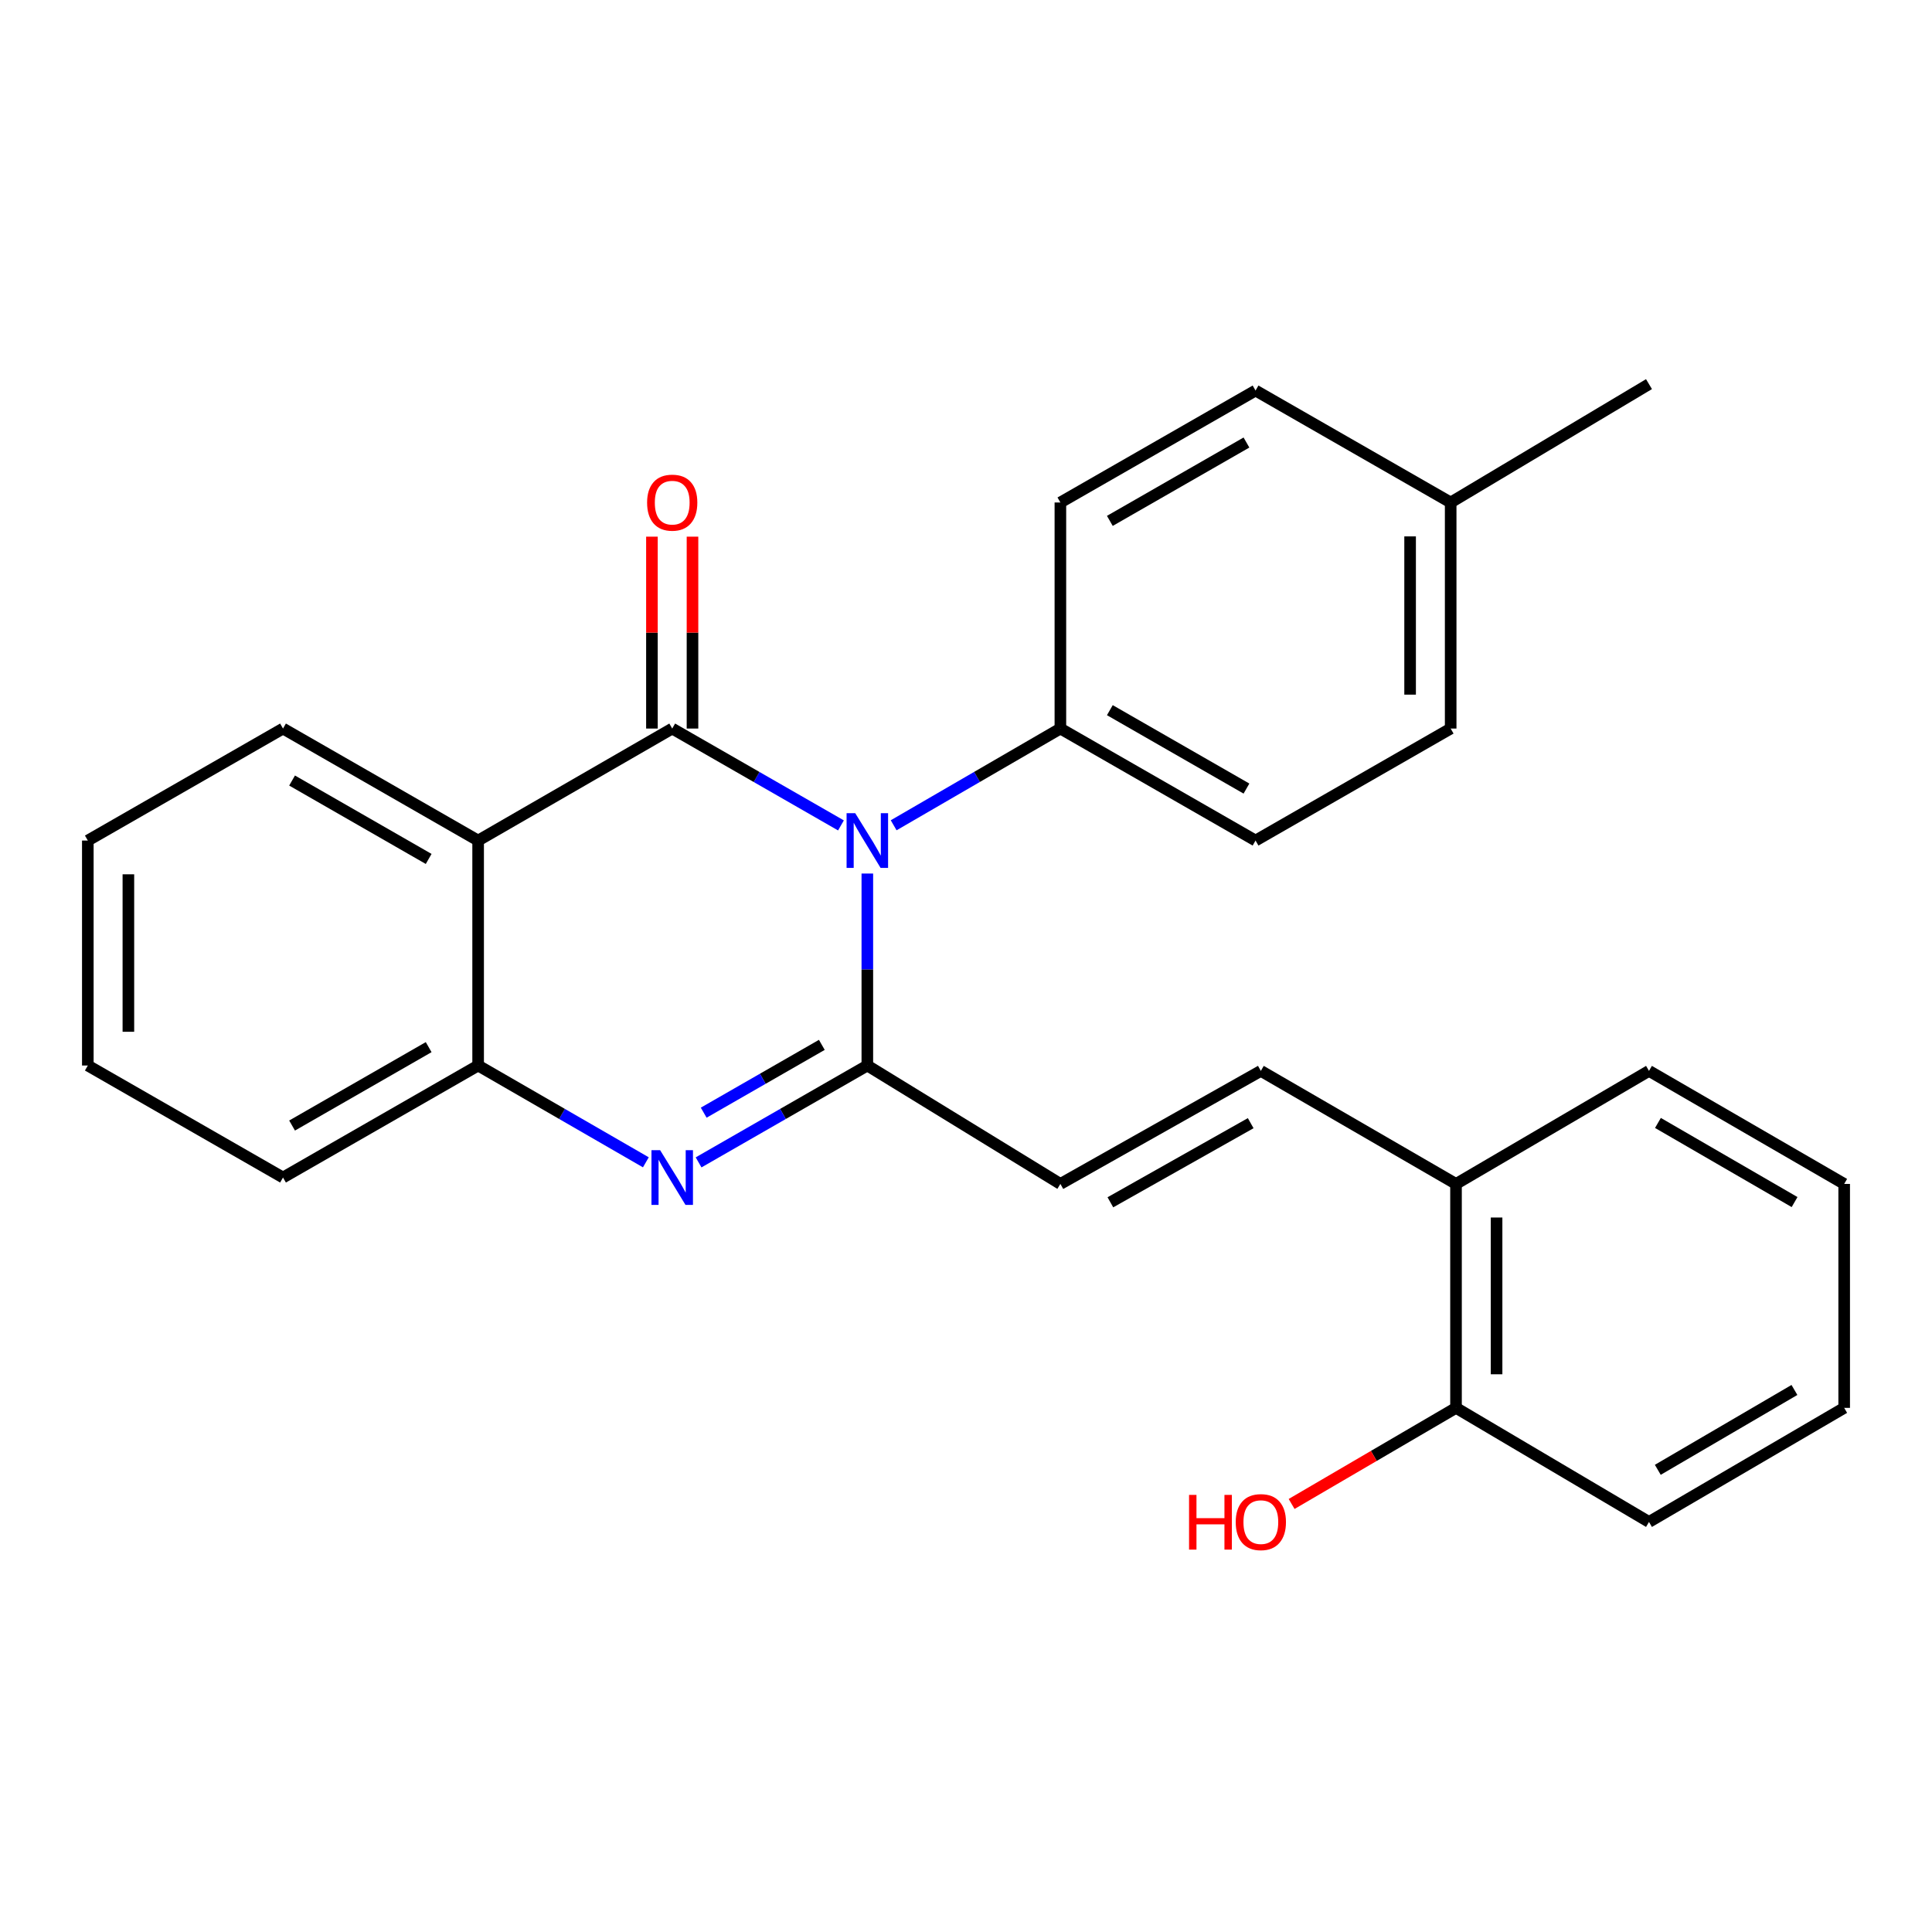 <?xml version='1.0' encoding='iso-8859-1'?>
<svg version='1.1' baseProfile='full'
              xmlns='http://www.w3.org/2000/svg'
                      xmlns:rdkit='http://www.rdkit.org/xml'
                      xmlns:xlink='http://www.w3.org/1999/xlink'
                  xml:space='preserve'
width='1000px' height='1000px' viewBox='0 0 1000 1000'>
<!-- END OF HEADER -->
<rect style='opacity:1.0;fill:#FFFFFF;stroke:none' width='1000' height='1000' x='0' y='0'> </rect>
<path class='bond-0' d='M 435.28,427.235 L 391.608,402.166' style='fill:none;fill-rule:evenodd;stroke:#0000FF;stroke-width:6px;stroke-linecap:butt;stroke-linejoin:miter;stroke-opacity:1' />
<path class='bond-0' d='M 391.608,402.166 L 347.937,377.097' style='fill:none;fill-rule:evenodd;stroke:#000000;stroke-width:6px;stroke-linecap:butt;stroke-linejoin:miter;stroke-opacity:1' />
<path class='bond-1' d='M 448.931,452.142 L 448.931,501.826' style='fill:none;fill-rule:evenodd;stroke:#0000FF;stroke-width:6px;stroke-linecap:butt;stroke-linejoin:miter;stroke-opacity:1' />
<path class='bond-1' d='M 448.931,501.826 L 448.931,551.51' style='fill:none;fill-rule:evenodd;stroke:#000000;stroke-width:6px;stroke-linecap:butt;stroke-linejoin:miter;stroke-opacity:1' />
<path class='bond-7' d='M 462.559,427.164 L 505.706,402.131' style='fill:none;fill-rule:evenodd;stroke:#0000FF;stroke-width:6px;stroke-linecap:butt;stroke-linejoin:miter;stroke-opacity:1' />
<path class='bond-7' d='M 505.706,402.131 L 548.853,377.097' style='fill:none;fill-rule:evenodd;stroke:#000000;stroke-width:6px;stroke-linecap:butt;stroke-linejoin:miter;stroke-opacity:1' />
<path class='bond-3' d='M 347.937,377.097 L 247.479,435.071' style='fill:none;fill-rule:evenodd;stroke:#000000;stroke-width:6px;stroke-linecap:butt;stroke-linejoin:miter;stroke-opacity:1' />
<path class='bond-8' d='M 358.435,377.097 L 358.435,327.434' style='fill:none;fill-rule:evenodd;stroke:#000000;stroke-width:6px;stroke-linecap:butt;stroke-linejoin:miter;stroke-opacity:1' />
<path class='bond-8' d='M 358.435,327.434 L 358.435,277.772' style='fill:none;fill-rule:evenodd;stroke:#FF0000;stroke-width:6px;stroke-linecap:butt;stroke-linejoin:miter;stroke-opacity:1' />
<path class='bond-8' d='M 337.438,377.097 L 337.438,327.434' style='fill:none;fill-rule:evenodd;stroke:#000000;stroke-width:6px;stroke-linecap:butt;stroke-linejoin:miter;stroke-opacity:1' />
<path class='bond-8' d='M 337.438,327.434 L 337.438,277.772' style='fill:none;fill-rule:evenodd;stroke:#FF0000;stroke-width:6px;stroke-linecap:butt;stroke-linejoin:miter;stroke-opacity:1' />
<path class='bond-2' d='M 448.931,551.51 L 405.26,576.579' style='fill:none;fill-rule:evenodd;stroke:#000000;stroke-width:6px;stroke-linecap:butt;stroke-linejoin:miter;stroke-opacity:1' />
<path class='bond-2' d='M 405.26,576.579 L 361.588,601.648' style='fill:none;fill-rule:evenodd;stroke:#0000FF;stroke-width:6px;stroke-linecap:butt;stroke-linejoin:miter;stroke-opacity:1' />
<path class='bond-2' d='M 425.377,540.821 L 394.806,558.37' style='fill:none;fill-rule:evenodd;stroke:#000000;stroke-width:6px;stroke-linecap:butt;stroke-linejoin:miter;stroke-opacity:1' />
<path class='bond-2' d='M 394.806,558.37 L 364.236,575.918' style='fill:none;fill-rule:evenodd;stroke:#0000FF;stroke-width:6px;stroke-linecap:butt;stroke-linejoin:miter;stroke-opacity:1' />
<path class='bond-5' d='M 448.931,551.51 L 548.853,612.798' style='fill:none;fill-rule:evenodd;stroke:#000000;stroke-width:6px;stroke-linecap:butt;stroke-linejoin:miter;stroke-opacity:1' />
<path class='bond-4' d='M 334.297,601.613 L 290.888,576.562' style='fill:none;fill-rule:evenodd;stroke:#0000FF;stroke-width:6px;stroke-linecap:butt;stroke-linejoin:miter;stroke-opacity:1' />
<path class='bond-4' d='M 290.888,576.562 L 247.479,551.51' style='fill:none;fill-rule:evenodd;stroke:#000000;stroke-width:6px;stroke-linecap:butt;stroke-linejoin:miter;stroke-opacity:1' />
<path class='bond-13' d='M 247.479,435.071 L 146.484,377.097' style='fill:none;fill-rule:evenodd;stroke:#000000;stroke-width:6px;stroke-linecap:butt;stroke-linejoin:miter;stroke-opacity:1' />
<path class='bond-13' d='M 221.876,444.585 L 151.18,404.003' style='fill:none;fill-rule:evenodd;stroke:#000000;stroke-width:6px;stroke-linecap:butt;stroke-linejoin:miter;stroke-opacity:1' />
<path class='bond-26' d='M 247.479,435.071 L 247.479,551.51' style='fill:none;fill-rule:evenodd;stroke:#000000;stroke-width:6px;stroke-linecap:butt;stroke-linejoin:miter;stroke-opacity:1' />
<path class='bond-18' d='M 247.479,551.51 L 146.484,609.485' style='fill:none;fill-rule:evenodd;stroke:#000000;stroke-width:6px;stroke-linecap:butt;stroke-linejoin:miter;stroke-opacity:1' />
<path class='bond-18' d='M 221.876,541.997 L 151.18,582.579' style='fill:none;fill-rule:evenodd;stroke:#000000;stroke-width:6px;stroke-linecap:butt;stroke-linejoin:miter;stroke-opacity:1' />
<path class='bond-6' d='M 548.853,612.798 L 652.612,554.287' style='fill:none;fill-rule:evenodd;stroke:#000000;stroke-width:6px;stroke-linecap:butt;stroke-linejoin:miter;stroke-opacity:1' />
<path class='bond-6' d='M 574.73,622.31 L 647.361,581.352' style='fill:none;fill-rule:evenodd;stroke:#000000;stroke-width:6px;stroke-linecap:butt;stroke-linejoin:miter;stroke-opacity:1' />
<path class='bond-9' d='M 652.612,554.287 L 753.63,612.798' style='fill:none;fill-rule:evenodd;stroke:#000000;stroke-width:6px;stroke-linecap:butt;stroke-linejoin:miter;stroke-opacity:1' />
<path class='bond-11' d='M 548.853,377.097 L 649.87,435.071' style='fill:none;fill-rule:evenodd;stroke:#000000;stroke-width:6px;stroke-linecap:butt;stroke-linejoin:miter;stroke-opacity:1' />
<path class='bond-11' d='M 574.456,367.582 L 645.169,408.164' style='fill:none;fill-rule:evenodd;stroke:#000000;stroke-width:6px;stroke-linecap:butt;stroke-linejoin:miter;stroke-opacity:1' />
<path class='bond-12' d='M 548.853,377.097 L 548.853,260.087' style='fill:none;fill-rule:evenodd;stroke:#000000;stroke-width:6px;stroke-linecap:butt;stroke-linejoin:miter;stroke-opacity:1' />
<path class='bond-10' d='M 753.63,612.798 L 753.63,728.712' style='fill:none;fill-rule:evenodd;stroke:#000000;stroke-width:6px;stroke-linecap:butt;stroke-linejoin:miter;stroke-opacity:1' />
<path class='bond-10' d='M 774.626,630.185 L 774.626,711.324' style='fill:none;fill-rule:evenodd;stroke:#000000;stroke-width:6px;stroke-linecap:butt;stroke-linejoin:miter;stroke-opacity:1' />
<path class='bond-19' d='M 753.63,612.798 L 853.516,554.287' style='fill:none;fill-rule:evenodd;stroke:#000000;stroke-width:6px;stroke-linecap:butt;stroke-linejoin:miter;stroke-opacity:1' />
<path class='bond-17' d='M 753.63,728.712 L 711.083,753.581' style='fill:none;fill-rule:evenodd;stroke:#000000;stroke-width:6px;stroke-linecap:butt;stroke-linejoin:miter;stroke-opacity:1' />
<path class='bond-17' d='M 711.083,753.581 L 668.537,778.45' style='fill:none;fill-rule:evenodd;stroke:#FF0000;stroke-width:6px;stroke-linecap:butt;stroke-linejoin:miter;stroke-opacity:1' />
<path class='bond-20' d='M 753.63,728.712 L 853.516,787.759' style='fill:none;fill-rule:evenodd;stroke:#000000;stroke-width:6px;stroke-linecap:butt;stroke-linejoin:miter;stroke-opacity:1' />
<path class='bond-14' d='M 649.87,435.071 L 750.865,377.097' style='fill:none;fill-rule:evenodd;stroke:#000000;stroke-width:6px;stroke-linecap:butt;stroke-linejoin:miter;stroke-opacity:1' />
<path class='bond-15' d='M 548.853,260.087 L 649.87,202.147' style='fill:none;fill-rule:evenodd;stroke:#000000;stroke-width:6px;stroke-linecap:butt;stroke-linejoin:miter;stroke-opacity:1' />
<path class='bond-15' d='M 574.452,269.609 L 645.164,229.052' style='fill:none;fill-rule:evenodd;stroke:#000000;stroke-width:6px;stroke-linecap:butt;stroke-linejoin:miter;stroke-opacity:1' />
<path class='bond-22' d='M 146.484,377.097 L 45.455,435.071' style='fill:none;fill-rule:evenodd;stroke:#000000;stroke-width:6px;stroke-linecap:butt;stroke-linejoin:miter;stroke-opacity:1' />
<path class='bond-27' d='M 750.865,377.097 L 750.865,260.087' style='fill:none;fill-rule:evenodd;stroke:#000000;stroke-width:6px;stroke-linecap:butt;stroke-linejoin:miter;stroke-opacity:1' />
<path class='bond-27' d='M 729.868,359.545 L 729.868,277.638' style='fill:none;fill-rule:evenodd;stroke:#000000;stroke-width:6px;stroke-linecap:butt;stroke-linejoin:miter;stroke-opacity:1' />
<path class='bond-16' d='M 649.87,202.147 L 750.865,260.087' style='fill:none;fill-rule:evenodd;stroke:#000000;stroke-width:6px;stroke-linecap:butt;stroke-linejoin:miter;stroke-opacity:1' />
<path class='bond-21' d='M 750.865,260.087 L 853.516,198.823' style='fill:none;fill-rule:evenodd;stroke:#000000;stroke-width:6px;stroke-linecap:butt;stroke-linejoin:miter;stroke-opacity:1' />
<path class='bond-23' d='M 146.484,609.485 L 45.455,551.51' style='fill:none;fill-rule:evenodd;stroke:#000000;stroke-width:6px;stroke-linecap:butt;stroke-linejoin:miter;stroke-opacity:1' />
<path class='bond-24' d='M 853.516,554.287 L 954.545,612.798' style='fill:none;fill-rule:evenodd;stroke:#000000;stroke-width:6px;stroke-linecap:butt;stroke-linejoin:miter;stroke-opacity:1' />
<path class='bond-24' d='M 858.147,581.233 L 928.868,622.191' style='fill:none;fill-rule:evenodd;stroke:#000000;stroke-width:6px;stroke-linecap:butt;stroke-linejoin:miter;stroke-opacity:1' />
<path class='bond-29' d='M 853.516,787.759 L 954.545,728.712' style='fill:none;fill-rule:evenodd;stroke:#000000;stroke-width:6px;stroke-linecap:butt;stroke-linejoin:miter;stroke-opacity:1' />
<path class='bond-29' d='M 858.075,760.774 L 928.796,719.441' style='fill:none;fill-rule:evenodd;stroke:#000000;stroke-width:6px;stroke-linecap:butt;stroke-linejoin:miter;stroke-opacity:1' />
<path class='bond-28' d='M 45.455,435.071 L 45.455,551.51' style='fill:none;fill-rule:evenodd;stroke:#000000;stroke-width:6px;stroke-linecap:butt;stroke-linejoin:miter;stroke-opacity:1' />
<path class='bond-28' d='M 66.451,452.537 L 66.451,534.045' style='fill:none;fill-rule:evenodd;stroke:#000000;stroke-width:6px;stroke-linecap:butt;stroke-linejoin:miter;stroke-opacity:1' />
<path class='bond-25' d='M 954.545,612.798 L 954.545,728.712' style='fill:none;fill-rule:evenodd;stroke:#000000;stroke-width:6px;stroke-linecap:butt;stroke-linejoin:miter;stroke-opacity:1' />
<path  class='atom-0' d='M 442.671 420.911
L 451.951 435.911
Q 452.871 437.391, 454.351 440.071
Q 455.831 442.751, 455.911 442.911
L 455.911 420.911
L 459.671 420.911
L 459.671 449.231
L 455.791 449.231
L 445.831 432.831
Q 444.671 430.911, 443.431 428.711
Q 442.231 426.511, 441.871 425.831
L 441.871 449.231
L 438.191 449.231
L 438.191 420.911
L 442.671 420.911
' fill='#0000FF'/>
<path  class='atom-3' d='M 341.677 595.325
L 350.957 610.325
Q 351.877 611.805, 353.357 614.485
Q 354.837 617.165, 354.917 617.325
L 354.917 595.325
L 358.677 595.325
L 358.677 623.645
L 354.797 623.645
L 344.837 607.245
Q 343.677 605.325, 342.437 603.125
Q 341.237 600.925, 340.877 600.245
L 340.877 623.645
L 337.197 623.645
L 337.197 595.325
L 341.677 595.325
' fill='#0000FF'/>
<path  class='atom-9' d='M 334.937 260.167
Q 334.937 253.367, 338.297 249.567
Q 341.657 245.767, 347.937 245.767
Q 354.217 245.767, 357.577 249.567
Q 360.937 253.367, 360.937 260.167
Q 360.937 267.047, 357.537 270.967
Q 354.137 274.847, 347.937 274.847
Q 341.697 274.847, 338.297 270.967
Q 334.937 267.087, 334.937 260.167
M 347.937 271.647
Q 352.257 271.647, 354.577 268.767
Q 356.937 265.847, 356.937 260.167
Q 356.937 254.607, 354.577 251.807
Q 352.257 248.967, 347.937 248.967
Q 343.617 248.967, 341.257 251.767
Q 338.937 254.567, 338.937 260.167
Q 338.937 265.887, 341.257 268.767
Q 343.617 271.647, 347.937 271.647
' fill='#FF0000'/>
<path  class='atom-18' d='M 615.452 773.759
L 619.292 773.759
L 619.292 785.799
L 633.772 785.799
L 633.772 773.759
L 637.612 773.759
L 637.612 802.079
L 633.772 802.079
L 633.772 788.999
L 619.292 788.999
L 619.292 802.079
L 615.452 802.079
L 615.452 773.759
' fill='#FF0000'/>
<path  class='atom-18' d='M 639.612 787.839
Q 639.612 781.039, 642.972 777.239
Q 646.332 773.439, 652.612 773.439
Q 658.892 773.439, 662.252 777.239
Q 665.612 781.039, 665.612 787.839
Q 665.612 794.719, 662.212 798.639
Q 658.812 802.519, 652.612 802.519
Q 646.372 802.519, 642.972 798.639
Q 639.612 794.759, 639.612 787.839
M 652.612 799.319
Q 656.932 799.319, 659.252 796.439
Q 661.612 793.519, 661.612 787.839
Q 661.612 782.279, 659.252 779.479
Q 656.932 776.639, 652.612 776.639
Q 648.292 776.639, 645.932 779.439
Q 643.612 782.239, 643.612 787.839
Q 643.612 793.559, 645.932 796.439
Q 648.292 799.319, 652.612 799.319
' fill='#FF0000'/>
</svg>
